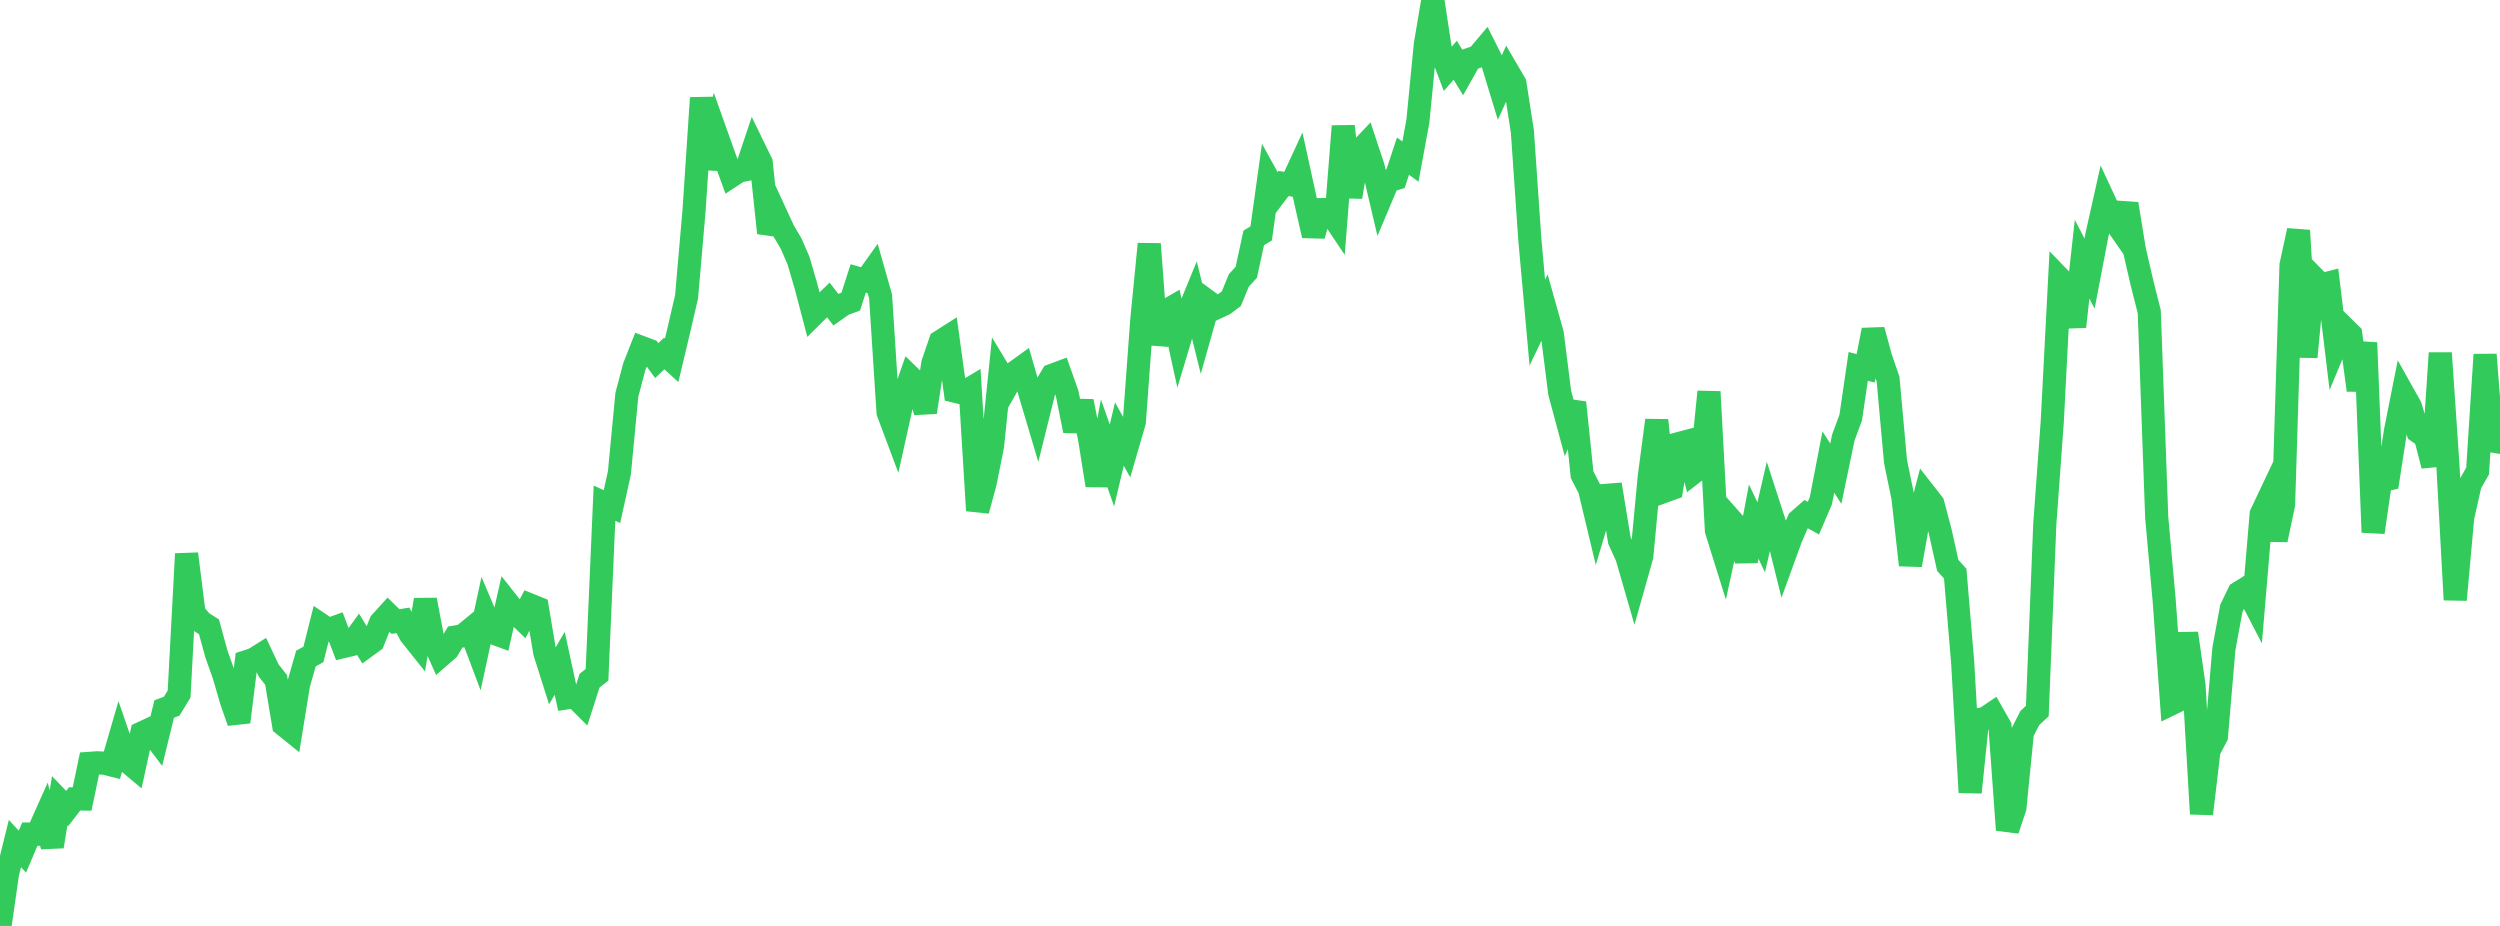 <?xml version="1.0" standalone="no"?>
<!DOCTYPE svg PUBLIC "-//W3C//DTD SVG 1.1//EN" "http://www.w3.org/Graphics/SVG/1.1/DTD/svg11.dtd">

<svg width="135" height="50" viewBox="0 0 135 50" preserveAspectRatio="none" 
  xmlns="http://www.w3.org/2000/svg"
  xmlns:xlink="http://www.w3.org/1999/xlink">


<polyline points="0.0, 50.0 0.403, 47.185 0.806, 45.552 1.209, 45.988 1.612, 45.041 2.015, 45.046 2.418, 44.145 2.821, 45.709 3.224, 43.244 3.627, 43.662 4.03, 43.14 4.433, 43.146 4.836, 41.221 5.239, 41.192 5.642, 41.213 6.045, 41.314 6.448, 39.926 6.851, 41.093 7.254, 41.431 7.657, 39.583 8.06, 39.397 8.463, 39.932 8.866, 38.286 9.269, 38.137 9.672, 37.479 10.075, 29.908 10.478, 33.11 10.881, 33.591 11.284, 33.845 11.687, 35.319 12.09, 36.45 12.493, 37.84 12.896, 38.989 13.299, 35.733 13.701, 35.602 14.104, 35.35 14.507, 36.204 14.91, 36.716 15.313, 39.135 15.716, 39.46 16.119, 36.964 16.522, 35.559 16.925, 35.339 17.328, 33.734 17.731, 34.005 18.134, 33.859 18.537, 34.915 18.94, 34.819 19.343, 34.262 19.746, 34.923 20.149, 34.629 20.552, 33.615 20.955, 33.17 21.358, 33.565 21.761, 33.499 22.164, 34.268 22.567, 34.774 22.97, 32.392 23.373, 34.528 23.776, 35.426 24.179, 35.075 24.582, 34.401 24.985, 34.335 25.388, 34.003 25.791, 35.074 26.194, 33.212 26.597, 34.163 27.0, 34.311 27.403, 32.53 27.806, 33.041 28.209, 33.434 28.612, 32.666 29.015, 32.829 29.418, 35.233 29.821, 36.506 30.224, 35.818 30.627, 37.677 31.03, 37.612 31.433, 38.014 31.836, 36.756 32.239, 36.441 32.642, 27.173 33.045, 27.356 33.448, 25.53 33.851, 21.313 34.254, 19.793 34.657, 18.769 35.06, 18.92 35.463, 19.472 35.866, 19.089 36.269, 19.456 36.672, 17.767 37.075, 16.024 37.478, 11.378 37.881, 5.286 38.284, 9.109 38.687, 7.268 39.09, 8.4 39.493, 9.505 39.896, 9.241 40.299, 9.156 40.701, 7.959 41.104, 8.785 41.507, 12.579 41.91, 11.59 42.313, 12.465 42.716, 13.146 43.119, 14.07 43.522, 15.451 43.925, 16.985 44.328, 16.585 44.731, 16.196 45.134, 16.721 45.537, 16.437 45.94, 16.289 46.343, 15.036 46.746, 15.152 47.149, 14.587 47.552, 16.006 47.955, 22.265 48.358, 23.341 48.761, 21.527 49.164, 20.369 49.567, 20.761 49.97, 22.257 50.373, 19.628 50.776, 18.442 51.179, 18.186 51.582, 21.128 51.985, 21.227 52.388, 20.986 52.791, 27.571 53.194, 26.091 53.597, 24.077 54.0, 20.145 54.403, 20.813 54.806, 20.106 55.209, 19.815 55.612, 21.215 56.015, 22.57 56.418, 20.949 56.821, 20.267 57.224, 20.117 57.627, 21.253 58.03, 23.26 58.433, 21.674 58.836, 23.678 59.239, 26.209 59.642, 23.992 60.045, 25.133 60.448, 23.439 60.851, 24.165 61.254, 22.779 61.657, 17.28 62.06, 13.176 62.463, 18.591 62.866, 16.844 63.269, 16.612 63.672, 18.447 64.075, 17.104 64.478, 16.121 64.881, 17.749 65.284, 16.321 65.687, 16.618 66.09, 16.431 66.493, 16.129 66.896, 15.144 67.299, 14.704 67.701, 12.848 68.104, 12.603 68.507, 9.709 68.91, 10.439 69.313, 9.908 69.716, 9.977 70.119, 9.105 70.522, 10.948 70.925, 12.719 71.328, 11.319 71.731, 11.318 72.134, 11.92 72.537, 6.814 72.94, 10.637 73.343, 8.226 73.746, 7.798 74.149, 9.012 74.552, 10.729 74.955, 9.772 75.358, 9.65 75.761, 8.434 76.164, 8.725 76.567, 6.536 76.97, 2.392 77.373, 0.0 77.776, 2.654 78.179, 3.715 78.582, 3.253 78.985, 3.909 79.388, 3.193 79.791, 3.055 80.194, 2.578 80.597, 3.381 81.0, 4.706 81.403, 3.821 81.806, 4.509 82.209, 7.102 82.612, 12.945 83.015, 17.42 83.418, 16.58 83.821, 18.017 84.224, 21.209 84.627, 22.708 85.03, 21.741 85.433, 25.631 85.836, 26.419 86.239, 28.104 86.642, 26.757 87.045, 26.725 87.448, 29.186 87.851, 30.067 88.254, 31.461 88.657, 30.033 89.06, 25.754 89.463, 22.696 89.866, 26.533 90.269, 26.387 90.672, 23.95 91.075, 23.842 91.478, 25.497 91.881, 25.185 92.284, 21.155 92.687, 28.647 93.09, 29.937 93.493, 28.09 93.896, 28.545 94.299, 30.293 94.701, 28.165 95.104, 29.016 95.507, 27.274 95.91, 28.517 96.313, 30.138 96.716, 29.03 97.119, 28.109 97.522, 27.757 97.925, 27.98 98.328, 27.037 98.731, 24.949 99.134, 25.58 99.537, 23.637 99.94, 22.545 100.343, 19.786 100.746, 19.889 101.149, 17.821 101.552, 19.3 101.955, 20.473 102.358, 24.921 102.761, 26.877 103.164, 30.513 103.567, 28.235 103.97, 26.682 104.373, 27.197 104.776, 28.722 105.179, 30.531 105.582, 30.976 105.985, 35.775 106.388, 42.789 106.791, 38.87 107.194, 38.795 107.597, 38.522 108.0, 39.231 108.403, 44.818 108.806, 43.611 109.209, 39.556 109.612, 38.77 110.015, 38.397 110.418, 28.32 110.821, 22.782 111.224, 15.035 111.627, 15.452 112.03, 17.639 112.433, 13.993 112.836, 14.774 113.239, 12.668 113.642, 10.868 114.045, 11.736 114.448, 12.315 114.851, 11.01 115.254, 13.487 115.657, 15.234 116.06, 16.833 116.463, 27.944 116.866, 32.421 117.269, 37.997 117.672, 37.801 118.075, 34.2 118.478, 37.022 118.881, 43.949 119.284, 40.524 119.687, 39.766 120.09, 35.04 120.493, 32.85 120.896, 32.014 121.299, 31.763 121.701, 32.537 122.104, 27.761 122.507, 26.91 122.91, 29.151 123.313, 27.234 123.716, 14.317 124.119, 12.447 124.522, 19.279 124.925, 14.975 125.328, 15.387 125.731, 15.284 126.134, 18.627 126.537, 17.659 126.94, 18.054 127.343, 21.069 127.746, 18.505 128.149, 28.745 128.552, 25.961 128.955, 25.872 129.358, 23.265 129.761, 21.24 130.164, 21.961 130.567, 23.309 130.97, 23.593 131.373, 25.147 131.776, 19.065 132.179, 24.994 132.582, 32.388 132.985, 27.939 133.388, 26.144 133.791, 25.435 134.194, 19.149 134.597, 24.296 135.0, 23.355" fill="none" stroke="#32ca5b" stroke-width="1.25"/>

</svg>